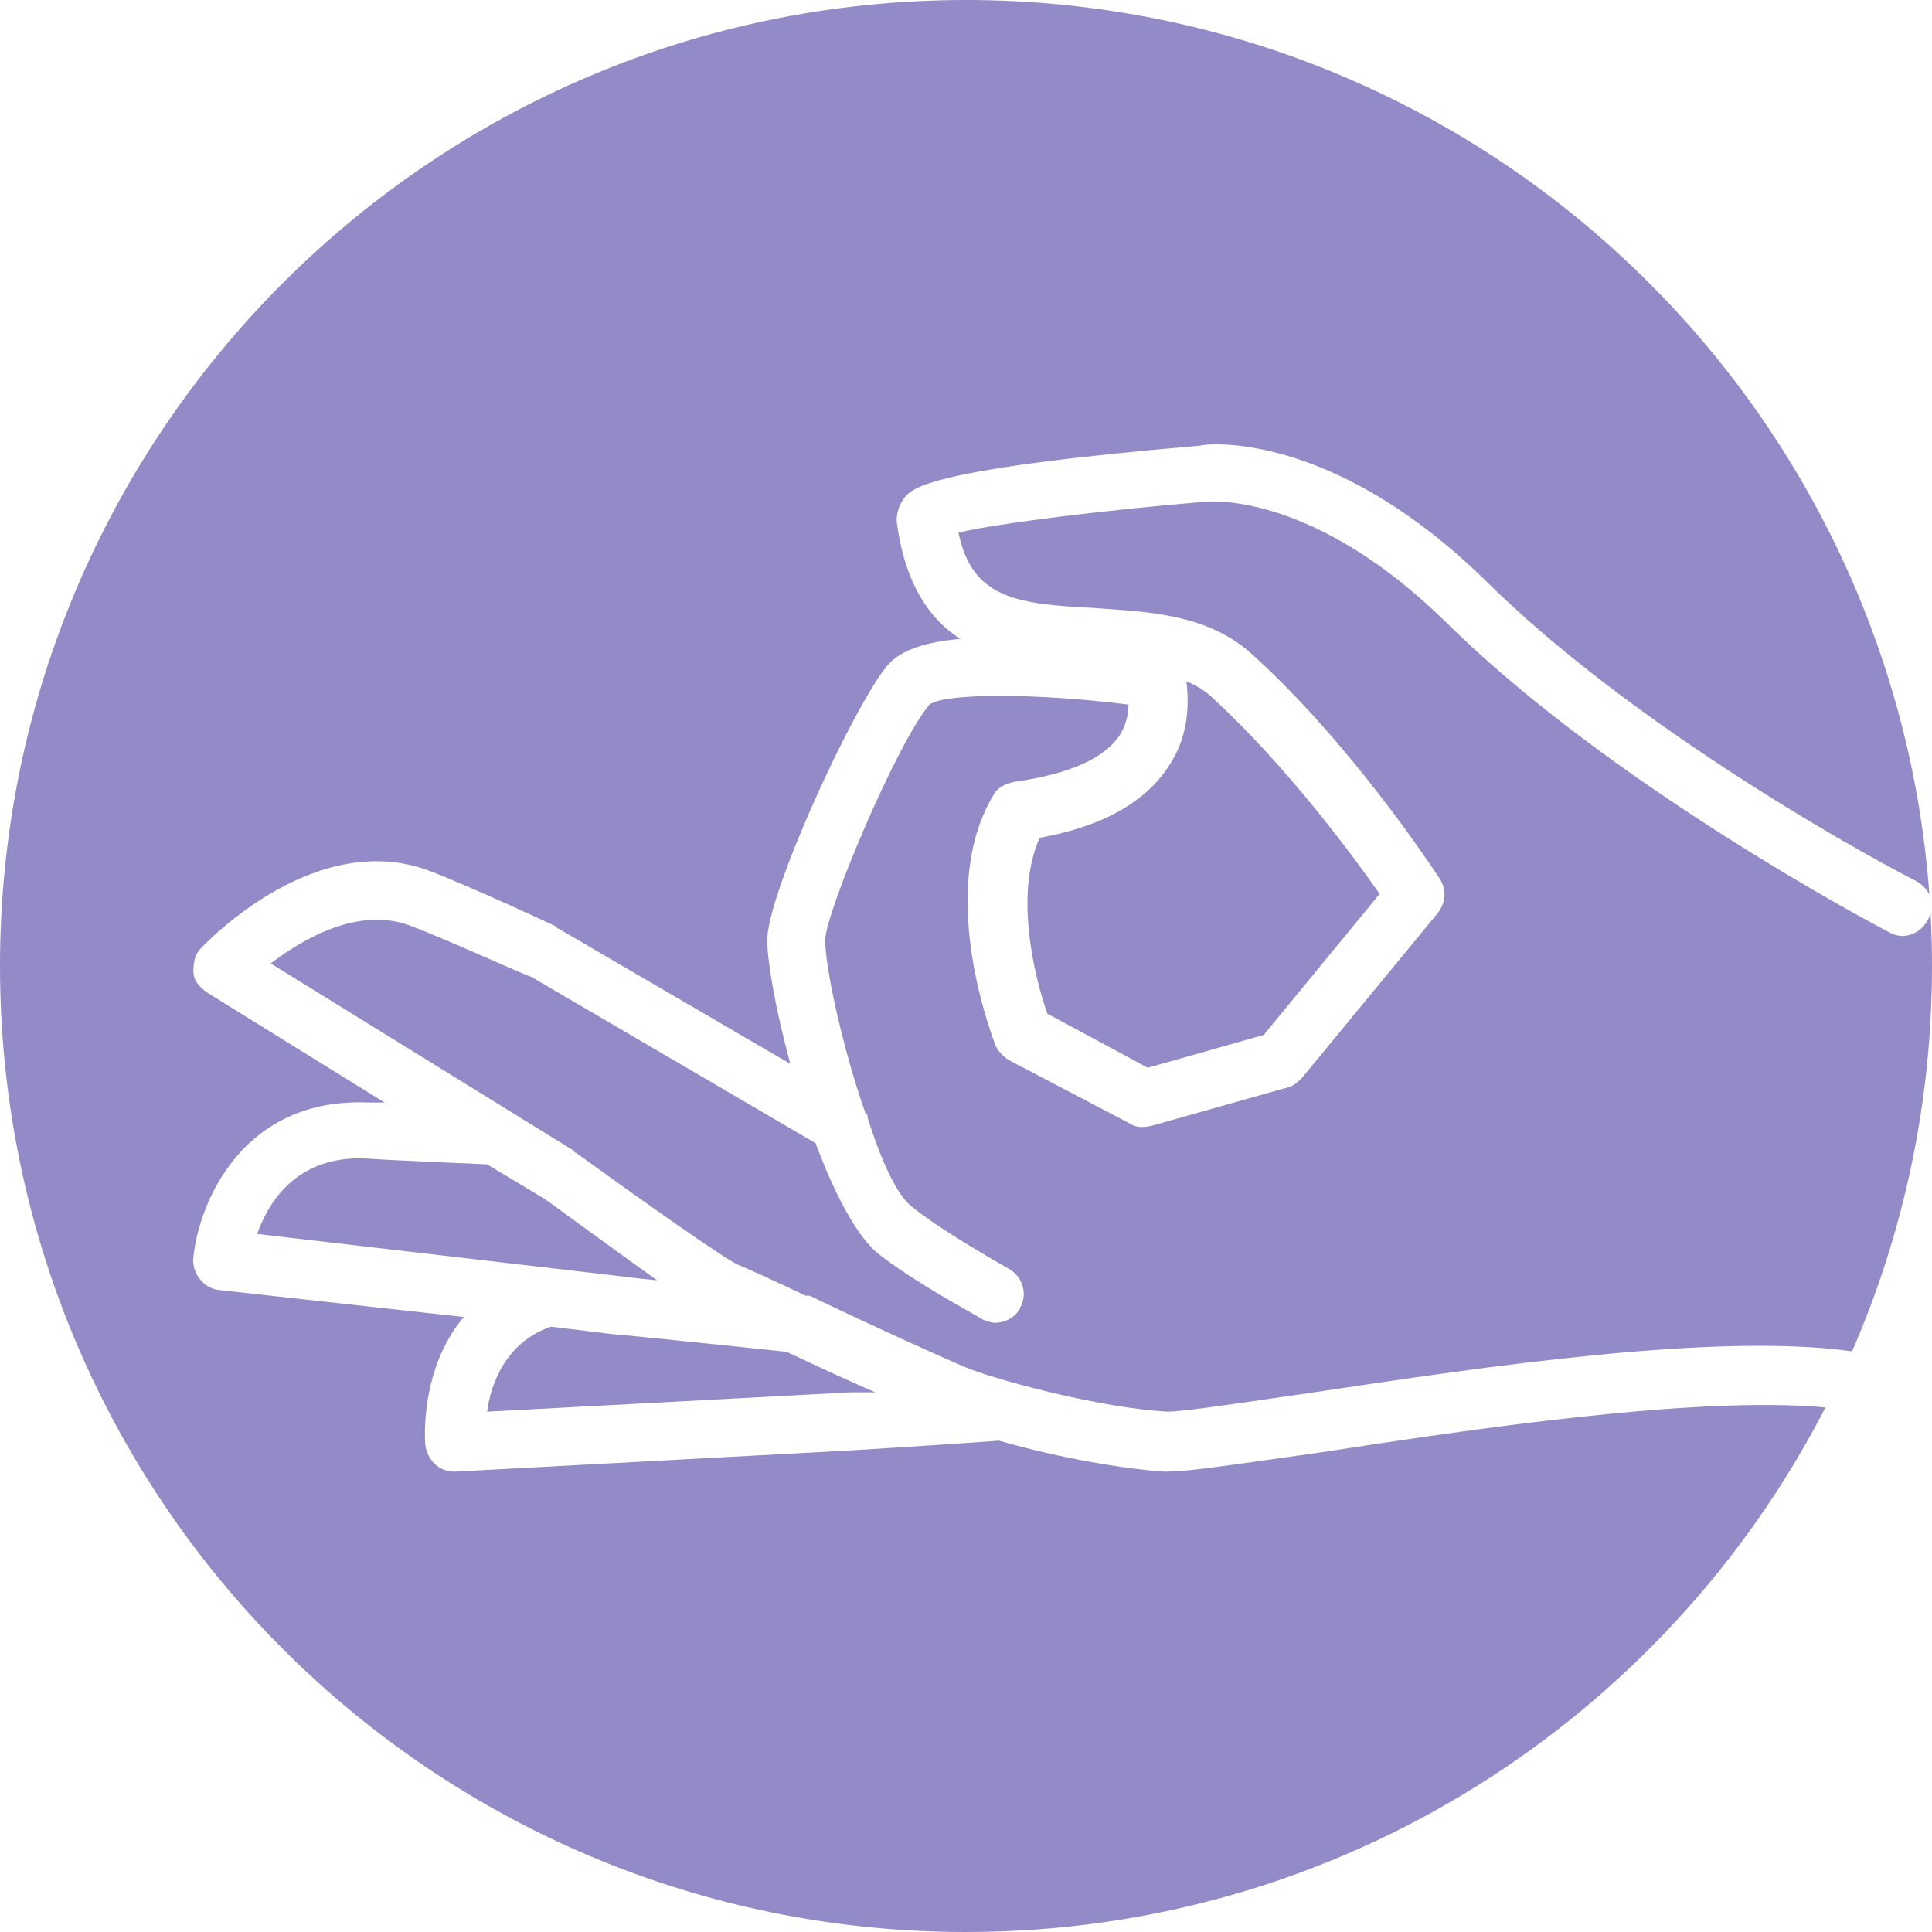 <?xml version="1.0" encoding="UTF-8"?> <svg xmlns="http://www.w3.org/2000/svg" width="100" height="100" viewBox="0 0 100 100" fill="none"> <path fill-rule="evenodd" clip-rule="evenodd" d="M95.863 69.946C98.524 63.836 100 57.09 100 50C100 49.085 99.975 48.176 99.927 47.274C99.899 47.371 99.86 47.47 99.811 47.568C99.411 48.368 98.511 48.668 97.811 48.268C94.011 46.268 82.411 39.668 74.911 32.268C68.119 25.573 62.833 25.939 62.434 25.967C62.422 25.968 62.414 25.968 62.411 25.968C57.511 26.368 51.711 27.068 49.611 27.568C50.311 30.968 52.611 31.268 56.611 31.468C56.766 31.479 56.922 31.49 57.08 31.501C59.752 31.685 62.639 31.884 64.811 33.868C69.864 38.435 74.067 44.796 74.484 45.428C74.496 45.446 74.505 45.459 74.511 45.468C74.911 46.068 74.811 46.768 74.411 47.268L67.411 55.768C67.211 55.968 67.011 56.168 66.711 56.268L59.611 58.268C59.211 58.368 58.811 58.368 58.511 58.168L52.211 54.868C51.911 54.668 51.611 54.368 51.511 54.068C51.507 54.055 51.497 54.029 51.483 53.989C51.163 53.117 48.54 45.952 51.411 41.168C51.611 40.768 52.011 40.568 52.511 40.468C55.311 40.068 57.211 39.268 58.011 37.968C58.311 37.468 58.411 36.868 58.411 36.468C53.611 35.868 48.911 35.868 48.111 36.468C46.411 38.468 42.711 47.268 42.711 48.668C42.711 50.068 43.611 54.268 44.811 57.668C44.911 57.668 44.911 57.768 44.911 57.868C45.611 60.068 46.411 61.868 47.211 62.468C48.811 63.768 52.211 65.668 52.211 65.668C52.911 66.068 53.211 66.968 52.811 67.668C52.611 68.168 52.011 68.468 51.511 68.468C51.311 68.468 51.011 68.368 50.811 68.268C50.788 68.245 50.578 68.126 50.246 67.937C49.143 67.311 46.695 65.921 45.311 64.768C44.211 63.768 43.111 61.568 42.211 59.168L27.511 50.568C27.266 50.486 26.472 50.139 25.489 49.708C24.062 49.083 22.236 48.282 21.111 47.868C18.511 46.968 15.711 48.568 14.011 49.868L29.711 59.568C29.711 59.668 29.811 59.668 29.811 59.668C33.411 62.268 37.511 65.168 38.211 65.468C38.711 65.668 40.011 66.268 41.711 67.068H41.811H41.911C44.811 68.468 49.211 70.468 50.211 70.868C52.111 71.568 57.011 72.868 60.411 73.068C61.123 73.068 63.275 72.755 65.877 72.376C66.563 72.277 67.28 72.172 68.011 72.068L68.186 72.042C76.673 70.769 88.8 68.949 95.863 69.946ZM94.485 72.85C86.187 88.973 69.381 100 50 100C22.386 100 0 77.614 0 50C0 22.386 22.386 0 50 0C76.372 0 97.976 20.418 99.866 46.308C99.726 46.005 99.468 45.747 99.111 45.568C95.411 43.668 84.211 37.268 77.011 30.168C68.911 22.168 62.311 22.968 62.111 23.068C48.011 24.268 47.211 25.268 46.811 25.768C46.511 26.168 46.411 26.568 46.411 26.968C46.811 30.168 48.111 32.068 49.711 33.068C47.411 33.268 46.411 33.868 45.911 34.468C44.111 36.668 39.711 46.268 39.711 48.668C39.711 49.668 40.111 52.168 40.911 55.068L28.911 48.068C28.911 48.068 28.811 48.068 28.811 47.968C28.611 47.868 24.311 45.868 22.211 45.068C16.455 42.922 10.984 48.486 10.442 49.036C10.429 49.05 10.418 49.061 10.411 49.068C10.111 49.368 10.011 49.768 10.011 50.268C10.011 50.768 10.311 51.068 10.711 51.368L19.911 57.068H19.111C12.611 56.768 10.311 62.168 10.011 65.068C9.911 65.868 10.511 66.668 11.311 66.768L24.011 68.168C22.211 70.268 21.911 73.168 22.011 74.768C22.111 75.568 22.711 76.168 23.511 76.168H23.611L44.111 75.068C44.111 75.068 49.011 74.768 51.711 74.568C54.111 75.268 57.511 75.968 60.211 76.168H60.411C61.363 76.168 63.133 75.916 65.972 75.513C66.711 75.407 67.523 75.292 68.411 75.168C75.956 74.007 87.763 72.228 94.485 72.85ZM61.411 35.268C61.511 36.168 61.611 37.868 60.611 39.468C59.411 41.468 57.111 42.768 53.811 43.368C52.511 46.268 53.511 50.468 54.211 52.468L59.411 55.268L65.411 53.568L71.411 46.268C70.011 44.268 66.611 39.668 62.811 36.168C62.411 35.768 61.911 35.468 61.411 35.268ZM22.818 60.159C21.36 60.095 19.902 60.032 19.011 59.968C15.411 59.768 13.911 62.168 13.311 63.868L32.211 66.068C32.211 66.068 32.911 66.168 34.011 66.268C32.27 65.024 30.185 63.505 28.896 62.567C28.631 62.373 28.399 62.205 28.211 62.068L25.211 60.268C24.484 60.232 23.651 60.195 22.818 60.159ZM25.211 73.068L44.011 72.068H45.311C43.911 71.468 42.411 70.768 40.711 69.968C38.811 69.768 32.111 69.068 31.811 69.068L28.511 68.668C26.211 69.468 25.411 71.568 25.211 73.068Z" fill="#938BC7"></path> </svg> 